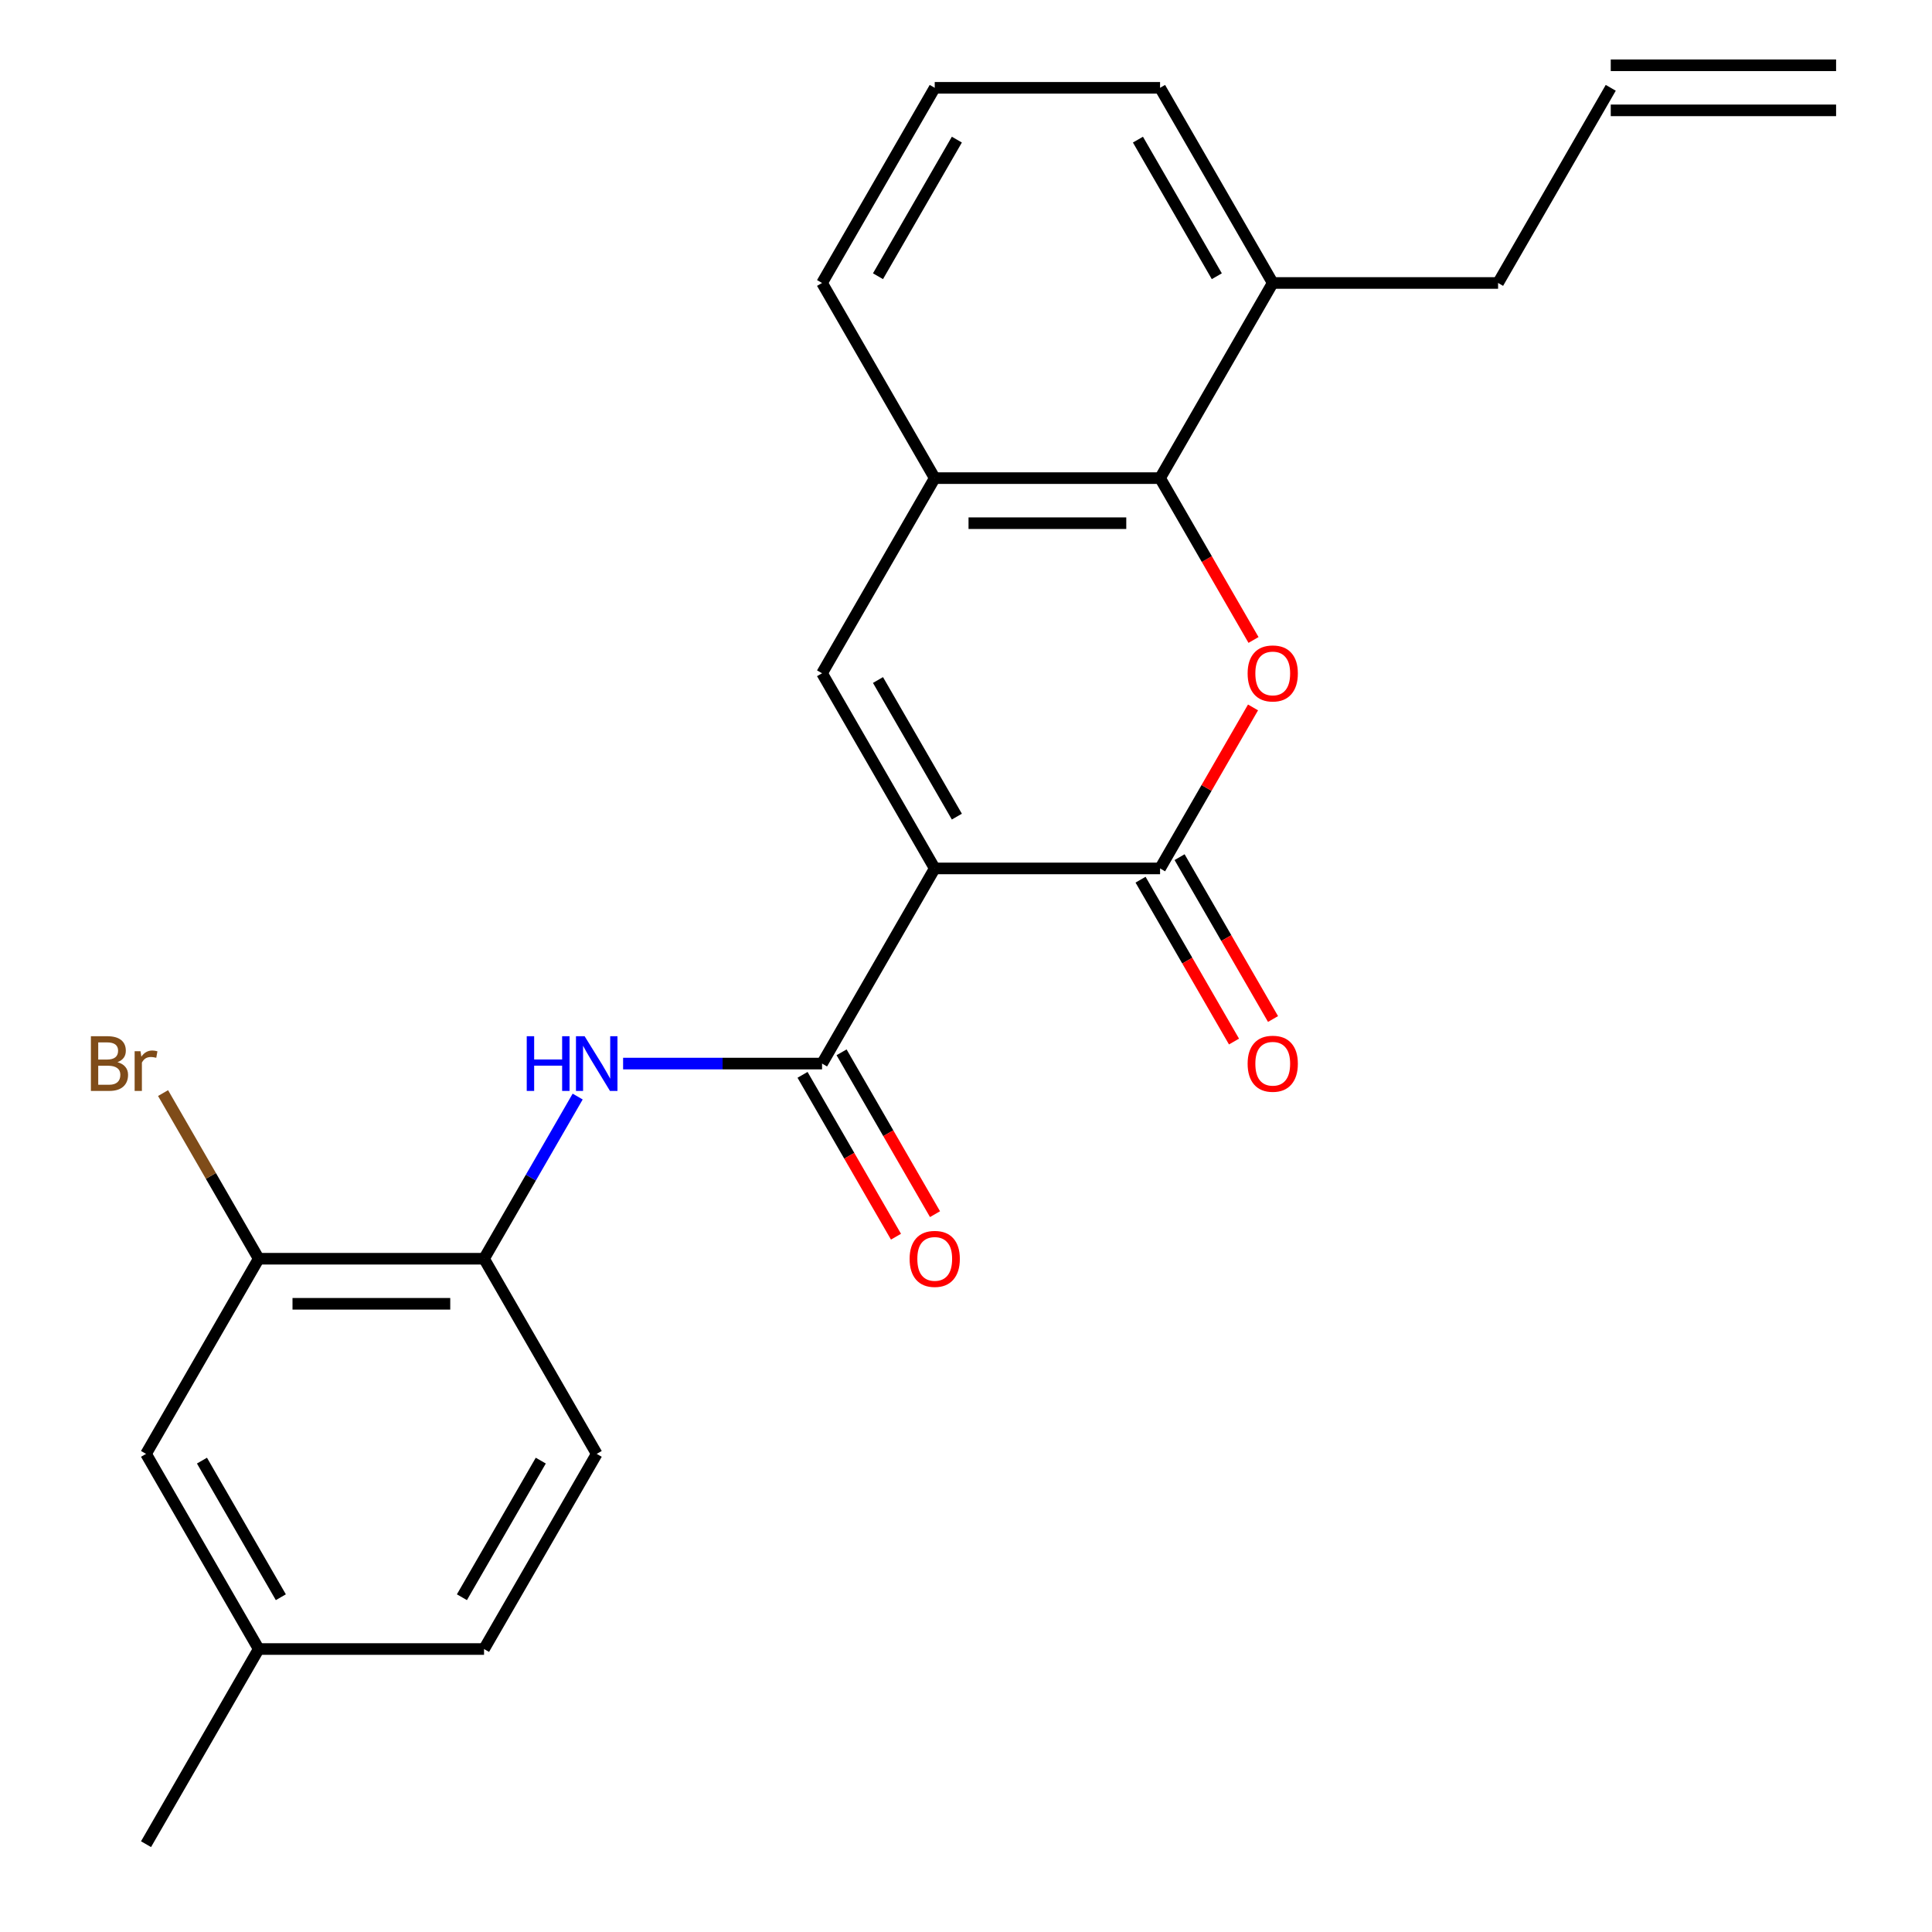 <?xml version='1.0' encoding='iso-8859-1'?>
<svg version='1.1' baseProfile='full'
              xmlns='http://www.w3.org/2000/svg'
                      xmlns:rdkit='http://www.rdkit.org/xml'
                      xmlns:xlink='http://www.w3.org/1999/xlink'
                  xml:space='preserve'
width='1000px' height='1000px' viewBox='0 0 1000 1000'>
<!-- END OF HEADER -->
<rect style='opacity:1.0;fill:#FFFFFF;stroke:none' width='1000' height='1000' x='0' y='0'> </rect>
<path class='bond-0' d='M 483.814,449.495 L 600.45,449.495' style='fill:none;fill-rule:evenodd;stroke:#000000;stroke-width:6px;stroke-linecap:butt;stroke-linejoin:miter;stroke-opacity:1' />
<path class='bond-2' d='M 483.814,449.495 L 425.495,550.505' style='fill:none;fill-rule:evenodd;stroke:#000000;stroke-width:6px;stroke-linecap:butt;stroke-linejoin:miter;stroke-opacity:1' />
<path class='bond-3' d='M 483.814,449.495 L 425.495,348.485' style='fill:none;fill-rule:evenodd;stroke:#000000;stroke-width:6px;stroke-linecap:butt;stroke-linejoin:miter;stroke-opacity:1' />
<path class='bond-3' d='M 495.268,422.68 L 454.445,351.973' style='fill:none;fill-rule:evenodd;stroke:#000000;stroke-width:6px;stroke-linecap:butt;stroke-linejoin:miter;stroke-opacity:1' />
<path class='bond-1' d='M 600.45,449.495 L 624.507,407.828' style='fill:none;fill-rule:evenodd;stroke:#000000;stroke-width:6px;stroke-linecap:butt;stroke-linejoin:miter;stroke-opacity:1' />
<path class='bond-1' d='M 624.507,407.828 L 648.563,366.161' style='fill:none;fill-rule:evenodd;stroke:#FF0000;stroke-width:6px;stroke-linecap:butt;stroke-linejoin:miter;stroke-opacity:1' />
<path class='bond-9' d='M 590.349,455.327 L 614.533,497.214' style='fill:none;fill-rule:evenodd;stroke:#000000;stroke-width:6px;stroke-linecap:butt;stroke-linejoin:miter;stroke-opacity:1' />
<path class='bond-9' d='M 614.533,497.214 L 638.716,539.101' style='fill:none;fill-rule:evenodd;stroke:#FF0000;stroke-width:6px;stroke-linecap:butt;stroke-linejoin:miter;stroke-opacity:1' />
<path class='bond-9' d='M 610.551,443.663 L 634.735,485.55' style='fill:none;fill-rule:evenodd;stroke:#000000;stroke-width:6px;stroke-linecap:butt;stroke-linejoin:miter;stroke-opacity:1' />
<path class='bond-9' d='M 634.735,485.55 L 658.918,527.437' style='fill:none;fill-rule:evenodd;stroke:#FF0000;stroke-width:6px;stroke-linecap:butt;stroke-linejoin:miter;stroke-opacity:1' />
<path class='bond-24' d='M 648.817,331.249 L 624.634,289.362' style='fill:none;fill-rule:evenodd;stroke:#FF0000;stroke-width:6px;stroke-linecap:butt;stroke-linejoin:miter;stroke-opacity:1' />
<path class='bond-24' d='M 624.634,289.362 L 600.45,247.475' style='fill:none;fill-rule:evenodd;stroke:#000000;stroke-width:6px;stroke-linecap:butt;stroke-linejoin:miter;stroke-opacity:1' />
<path class='bond-5' d='M 425.495,550.505 L 374.005,550.505' style='fill:none;fill-rule:evenodd;stroke:#000000;stroke-width:6px;stroke-linecap:butt;stroke-linejoin:miter;stroke-opacity:1' />
<path class='bond-5' d='M 374.005,550.505 L 322.515,550.505' style='fill:none;fill-rule:evenodd;stroke:#0000FF;stroke-width:6px;stroke-linecap:butt;stroke-linejoin:miter;stroke-opacity:1' />
<path class='bond-10' d='M 415.394,556.337 L 439.578,598.224' style='fill:none;fill-rule:evenodd;stroke:#000000;stroke-width:6px;stroke-linecap:butt;stroke-linejoin:miter;stroke-opacity:1' />
<path class='bond-10' d='M 439.578,598.224 L 463.761,640.111' style='fill:none;fill-rule:evenodd;stroke:#FF0000;stroke-width:6px;stroke-linecap:butt;stroke-linejoin:miter;stroke-opacity:1' />
<path class='bond-10' d='M 435.596,544.673 L 459.78,586.56' style='fill:none;fill-rule:evenodd;stroke:#000000;stroke-width:6px;stroke-linecap:butt;stroke-linejoin:miter;stroke-opacity:1' />
<path class='bond-10' d='M 459.78,586.56 L 483.963,628.447' style='fill:none;fill-rule:evenodd;stroke:#FF0000;stroke-width:6px;stroke-linecap:butt;stroke-linejoin:miter;stroke-opacity:1' />
<path class='bond-6' d='M 425.495,348.485 L 483.814,247.475' style='fill:none;fill-rule:evenodd;stroke:#000000;stroke-width:6px;stroke-linecap:butt;stroke-linejoin:miter;stroke-opacity:1' />
<path class='bond-4' d='M 600.45,247.475 L 483.814,247.475' style='fill:none;fill-rule:evenodd;stroke:#000000;stroke-width:6px;stroke-linecap:butt;stroke-linejoin:miter;stroke-opacity:1' />
<path class='bond-4' d='M 582.955,270.802 L 501.309,270.802' style='fill:none;fill-rule:evenodd;stroke:#000000;stroke-width:6px;stroke-linecap:butt;stroke-linejoin:miter;stroke-opacity:1' />
<path class='bond-11' d='M 600.45,247.475 L 658.768,146.465' style='fill:none;fill-rule:evenodd;stroke:#000000;stroke-width:6px;stroke-linecap:butt;stroke-linejoin:miter;stroke-opacity:1' />
<path class='bond-7' d='M 299,567.581 L 274.771,609.548' style='fill:none;fill-rule:evenodd;stroke:#0000FF;stroke-width:6px;stroke-linecap:butt;stroke-linejoin:miter;stroke-opacity:1' />
<path class='bond-7' d='M 274.771,609.548 L 250.541,651.515' style='fill:none;fill-rule:evenodd;stroke:#000000;stroke-width:6px;stroke-linecap:butt;stroke-linejoin:miter;stroke-opacity:1' />
<path class='bond-19' d='M 483.814,247.475 L 425.495,146.465' style='fill:none;fill-rule:evenodd;stroke:#000000;stroke-width:6px;stroke-linecap:butt;stroke-linejoin:miter;stroke-opacity:1' />
<path class='bond-8' d='M 250.541,651.515 L 133.904,651.515' style='fill:none;fill-rule:evenodd;stroke:#000000;stroke-width:6px;stroke-linecap:butt;stroke-linejoin:miter;stroke-opacity:1' />
<path class='bond-8' d='M 233.045,674.842 L 151.4,674.842' style='fill:none;fill-rule:evenodd;stroke:#000000;stroke-width:6px;stroke-linecap:butt;stroke-linejoin:miter;stroke-opacity:1' />
<path class='bond-13' d='M 250.541,651.515 L 308.859,752.525' style='fill:none;fill-rule:evenodd;stroke:#000000;stroke-width:6px;stroke-linecap:butt;stroke-linejoin:miter;stroke-opacity:1' />
<path class='bond-12' d='M 133.904,651.515 L 75.586,752.525' style='fill:none;fill-rule:evenodd;stroke:#000000;stroke-width:6px;stroke-linecap:butt;stroke-linejoin:miter;stroke-opacity:1' />
<path class='bond-16' d='M 133.904,651.515 L 109.153,608.645' style='fill:none;fill-rule:evenodd;stroke:#000000;stroke-width:6px;stroke-linecap:butt;stroke-linejoin:miter;stroke-opacity:1' />
<path class='bond-16' d='M 109.153,608.645 L 84.402,565.775' style='fill:none;fill-rule:evenodd;stroke:#7F4C19;stroke-width:6px;stroke-linecap:butt;stroke-linejoin:miter;stroke-opacity:1' />
<path class='bond-20' d='M 658.768,146.465 L 775.405,146.465' style='fill:none;fill-rule:evenodd;stroke:#000000;stroke-width:6px;stroke-linecap:butt;stroke-linejoin:miter;stroke-opacity:1' />
<path class='bond-25' d='M 658.768,146.465 L 600.45,45.455' style='fill:none;fill-rule:evenodd;stroke:#000000;stroke-width:6px;stroke-linecap:butt;stroke-linejoin:miter;stroke-opacity:1' />
<path class='bond-25' d='M 629.818,142.977 L 588.996,72.27' style='fill:none;fill-rule:evenodd;stroke:#000000;stroke-width:6px;stroke-linecap:butt;stroke-linejoin:miter;stroke-opacity:1' />
<path class='bond-26' d='M 75.586,752.525 L 133.904,853.535' style='fill:none;fill-rule:evenodd;stroke:#000000;stroke-width:6px;stroke-linecap:butt;stroke-linejoin:miter;stroke-opacity:1' />
<path class='bond-26' d='M 104.536,756.013 L 145.359,826.72' style='fill:none;fill-rule:evenodd;stroke:#000000;stroke-width:6px;stroke-linecap:butt;stroke-linejoin:miter;stroke-opacity:1' />
<path class='bond-18' d='M 308.859,752.525 L 250.541,853.535' style='fill:none;fill-rule:evenodd;stroke:#000000;stroke-width:6px;stroke-linecap:butt;stroke-linejoin:miter;stroke-opacity:1' />
<path class='bond-18' d='M 279.909,756.013 L 239.086,826.72' style='fill:none;fill-rule:evenodd;stroke:#000000;stroke-width:6px;stroke-linecap:butt;stroke-linejoin:miter;stroke-opacity:1' />
<path class='bond-14' d='M 833.723,45.455 L 775.405,146.465' style='fill:none;fill-rule:evenodd;stroke:#000000;stroke-width:6px;stroke-linecap:butt;stroke-linejoin:miter;stroke-opacity:1' />
<path class='bond-15' d='M 833.723,57.118 L 950.359,57.118' style='fill:none;fill-rule:evenodd;stroke:#000000;stroke-width:6px;stroke-linecap:butt;stroke-linejoin:miter;stroke-opacity:1' />
<path class='bond-15' d='M 833.723,33.791 L 950.359,33.791' style='fill:none;fill-rule:evenodd;stroke:#000000;stroke-width:6px;stroke-linecap:butt;stroke-linejoin:miter;stroke-opacity:1' />
<path class='bond-17' d='M 133.904,853.535 L 250.541,853.535' style='fill:none;fill-rule:evenodd;stroke:#000000;stroke-width:6px;stroke-linecap:butt;stroke-linejoin:miter;stroke-opacity:1' />
<path class='bond-23' d='M 133.904,853.535 L 75.586,954.545' style='fill:none;fill-rule:evenodd;stroke:#000000;stroke-width:6px;stroke-linecap:butt;stroke-linejoin:miter;stroke-opacity:1' />
<path class='bond-21' d='M 425.495,146.465 L 483.814,45.455' style='fill:none;fill-rule:evenodd;stroke:#000000;stroke-width:6px;stroke-linecap:butt;stroke-linejoin:miter;stroke-opacity:1' />
<path class='bond-21' d='M 454.445,142.977 L 495.268,72.27' style='fill:none;fill-rule:evenodd;stroke:#000000;stroke-width:6px;stroke-linecap:butt;stroke-linejoin:miter;stroke-opacity:1' />
<path class='bond-22' d='M 483.814,45.455 L 600.45,45.455' style='fill:none;fill-rule:evenodd;stroke:#000000;stroke-width:6px;stroke-linecap:butt;stroke-linejoin:miter;stroke-opacity:1' />
<path  class='atom-2' d='M 645.768 348.565
Q 645.768 341.765, 649.128 337.965
Q 652.488 334.165, 658.768 334.165
Q 665.048 334.165, 668.408 337.965
Q 671.768 341.765, 671.768 348.565
Q 671.768 355.445, 668.368 359.365
Q 664.968 363.245, 658.768 363.245
Q 652.528 363.245, 649.128 359.365
Q 645.768 355.485, 645.768 348.565
M 658.768 360.045
Q 663.088 360.045, 665.408 357.165
Q 667.768 354.245, 667.768 348.565
Q 667.768 343.005, 665.408 340.205
Q 663.088 337.365, 658.768 337.365
Q 654.448 337.365, 652.088 340.165
Q 649.768 342.965, 649.768 348.565
Q 649.768 354.285, 652.088 357.165
Q 654.448 360.045, 658.768 360.045
' fill='#FF0000'/>
<path  class='atom-6' d='M 272.639 536.345
L 276.479 536.345
L 276.479 548.385
L 290.959 548.385
L 290.959 536.345
L 294.799 536.345
L 294.799 564.665
L 290.959 564.665
L 290.959 551.585
L 276.479 551.585
L 276.479 564.665
L 272.639 564.665
L 272.639 536.345
' fill='#0000FF'/>
<path  class='atom-6' d='M 302.599 536.345
L 311.879 551.345
Q 312.799 552.825, 314.279 555.505
Q 315.759 558.185, 315.839 558.345
L 315.839 536.345
L 319.599 536.345
L 319.599 564.665
L 315.719 564.665
L 305.759 548.265
Q 304.599 546.345, 303.359 544.145
Q 302.159 541.945, 301.799 541.265
L 301.799 564.665
L 298.119 564.665
L 298.119 536.345
L 302.599 536.345
' fill='#0000FF'/>
<path  class='atom-10' d='M 645.768 550.585
Q 645.768 543.785, 649.128 539.985
Q 652.488 536.185, 658.768 536.185
Q 665.048 536.185, 668.408 539.985
Q 671.768 543.785, 671.768 550.585
Q 671.768 557.465, 668.368 561.385
Q 664.968 565.265, 658.768 565.265
Q 652.528 565.265, 649.128 561.385
Q 645.768 557.505, 645.768 550.585
M 658.768 562.065
Q 663.088 562.065, 665.408 559.185
Q 667.768 556.265, 667.768 550.585
Q 667.768 545.025, 665.408 542.225
Q 663.088 539.385, 658.768 539.385
Q 654.448 539.385, 652.088 542.185
Q 649.768 544.985, 649.768 550.585
Q 649.768 556.305, 652.088 559.185
Q 654.448 562.065, 658.768 562.065
' fill='#FF0000'/>
<path  class='atom-11' d='M 470.814 651.595
Q 470.814 644.795, 474.174 640.995
Q 477.534 637.195, 483.814 637.195
Q 490.094 637.195, 493.454 640.995
Q 496.814 644.795, 496.814 651.595
Q 496.814 658.475, 493.414 662.395
Q 490.014 666.275, 483.814 666.275
Q 477.574 666.275, 474.174 662.395
Q 470.814 658.515, 470.814 651.595
M 483.814 663.075
Q 488.134 663.075, 490.454 660.195
Q 492.814 657.275, 492.814 651.595
Q 492.814 646.035, 490.454 643.235
Q 488.134 640.395, 483.814 640.395
Q 479.494 640.395, 477.134 643.195
Q 474.814 645.995, 474.814 651.595
Q 474.814 657.315, 477.134 660.195
Q 479.494 663.075, 483.814 663.075
' fill='#FF0000'/>
<path  class='atom-17' d='M 60.806 549.785
Q 63.526 550.545, 64.886 552.225
Q 66.286 553.865, 66.286 556.305
Q 66.286 560.225, 63.766 562.465
Q 61.286 564.665, 56.566 564.665
L 47.046 564.665
L 47.046 536.345
L 55.406 536.345
Q 60.246 536.345, 62.686 538.305
Q 65.126 540.265, 65.126 543.865
Q 65.126 548.145, 60.806 549.785
M 50.846 539.545
L 50.846 548.425
L 55.406 548.425
Q 58.206 548.425, 59.646 547.305
Q 61.126 546.145, 61.126 543.865
Q 61.126 539.545, 55.406 539.545
L 50.846 539.545
M 56.566 561.465
Q 59.326 561.465, 60.806 560.145
Q 62.286 558.825, 62.286 556.305
Q 62.286 553.985, 60.646 552.825
Q 59.046 551.625, 55.966 551.625
L 50.846 551.625
L 50.846 561.465
L 56.566 561.465
' fill='#7F4C19'/>
<path  class='atom-17' d='M 72.726 544.105
L 73.166 546.945
Q 75.326 543.745, 78.846 543.745
Q 79.966 543.745, 81.486 544.145
L 80.886 547.505
Q 79.166 547.105, 78.206 547.105
Q 76.526 547.105, 75.406 547.785
Q 74.326 548.425, 73.446 549.985
L 73.446 564.665
L 69.686 564.665
L 69.686 544.105
L 72.726 544.105
' fill='#7F4C19'/>
</svg>

